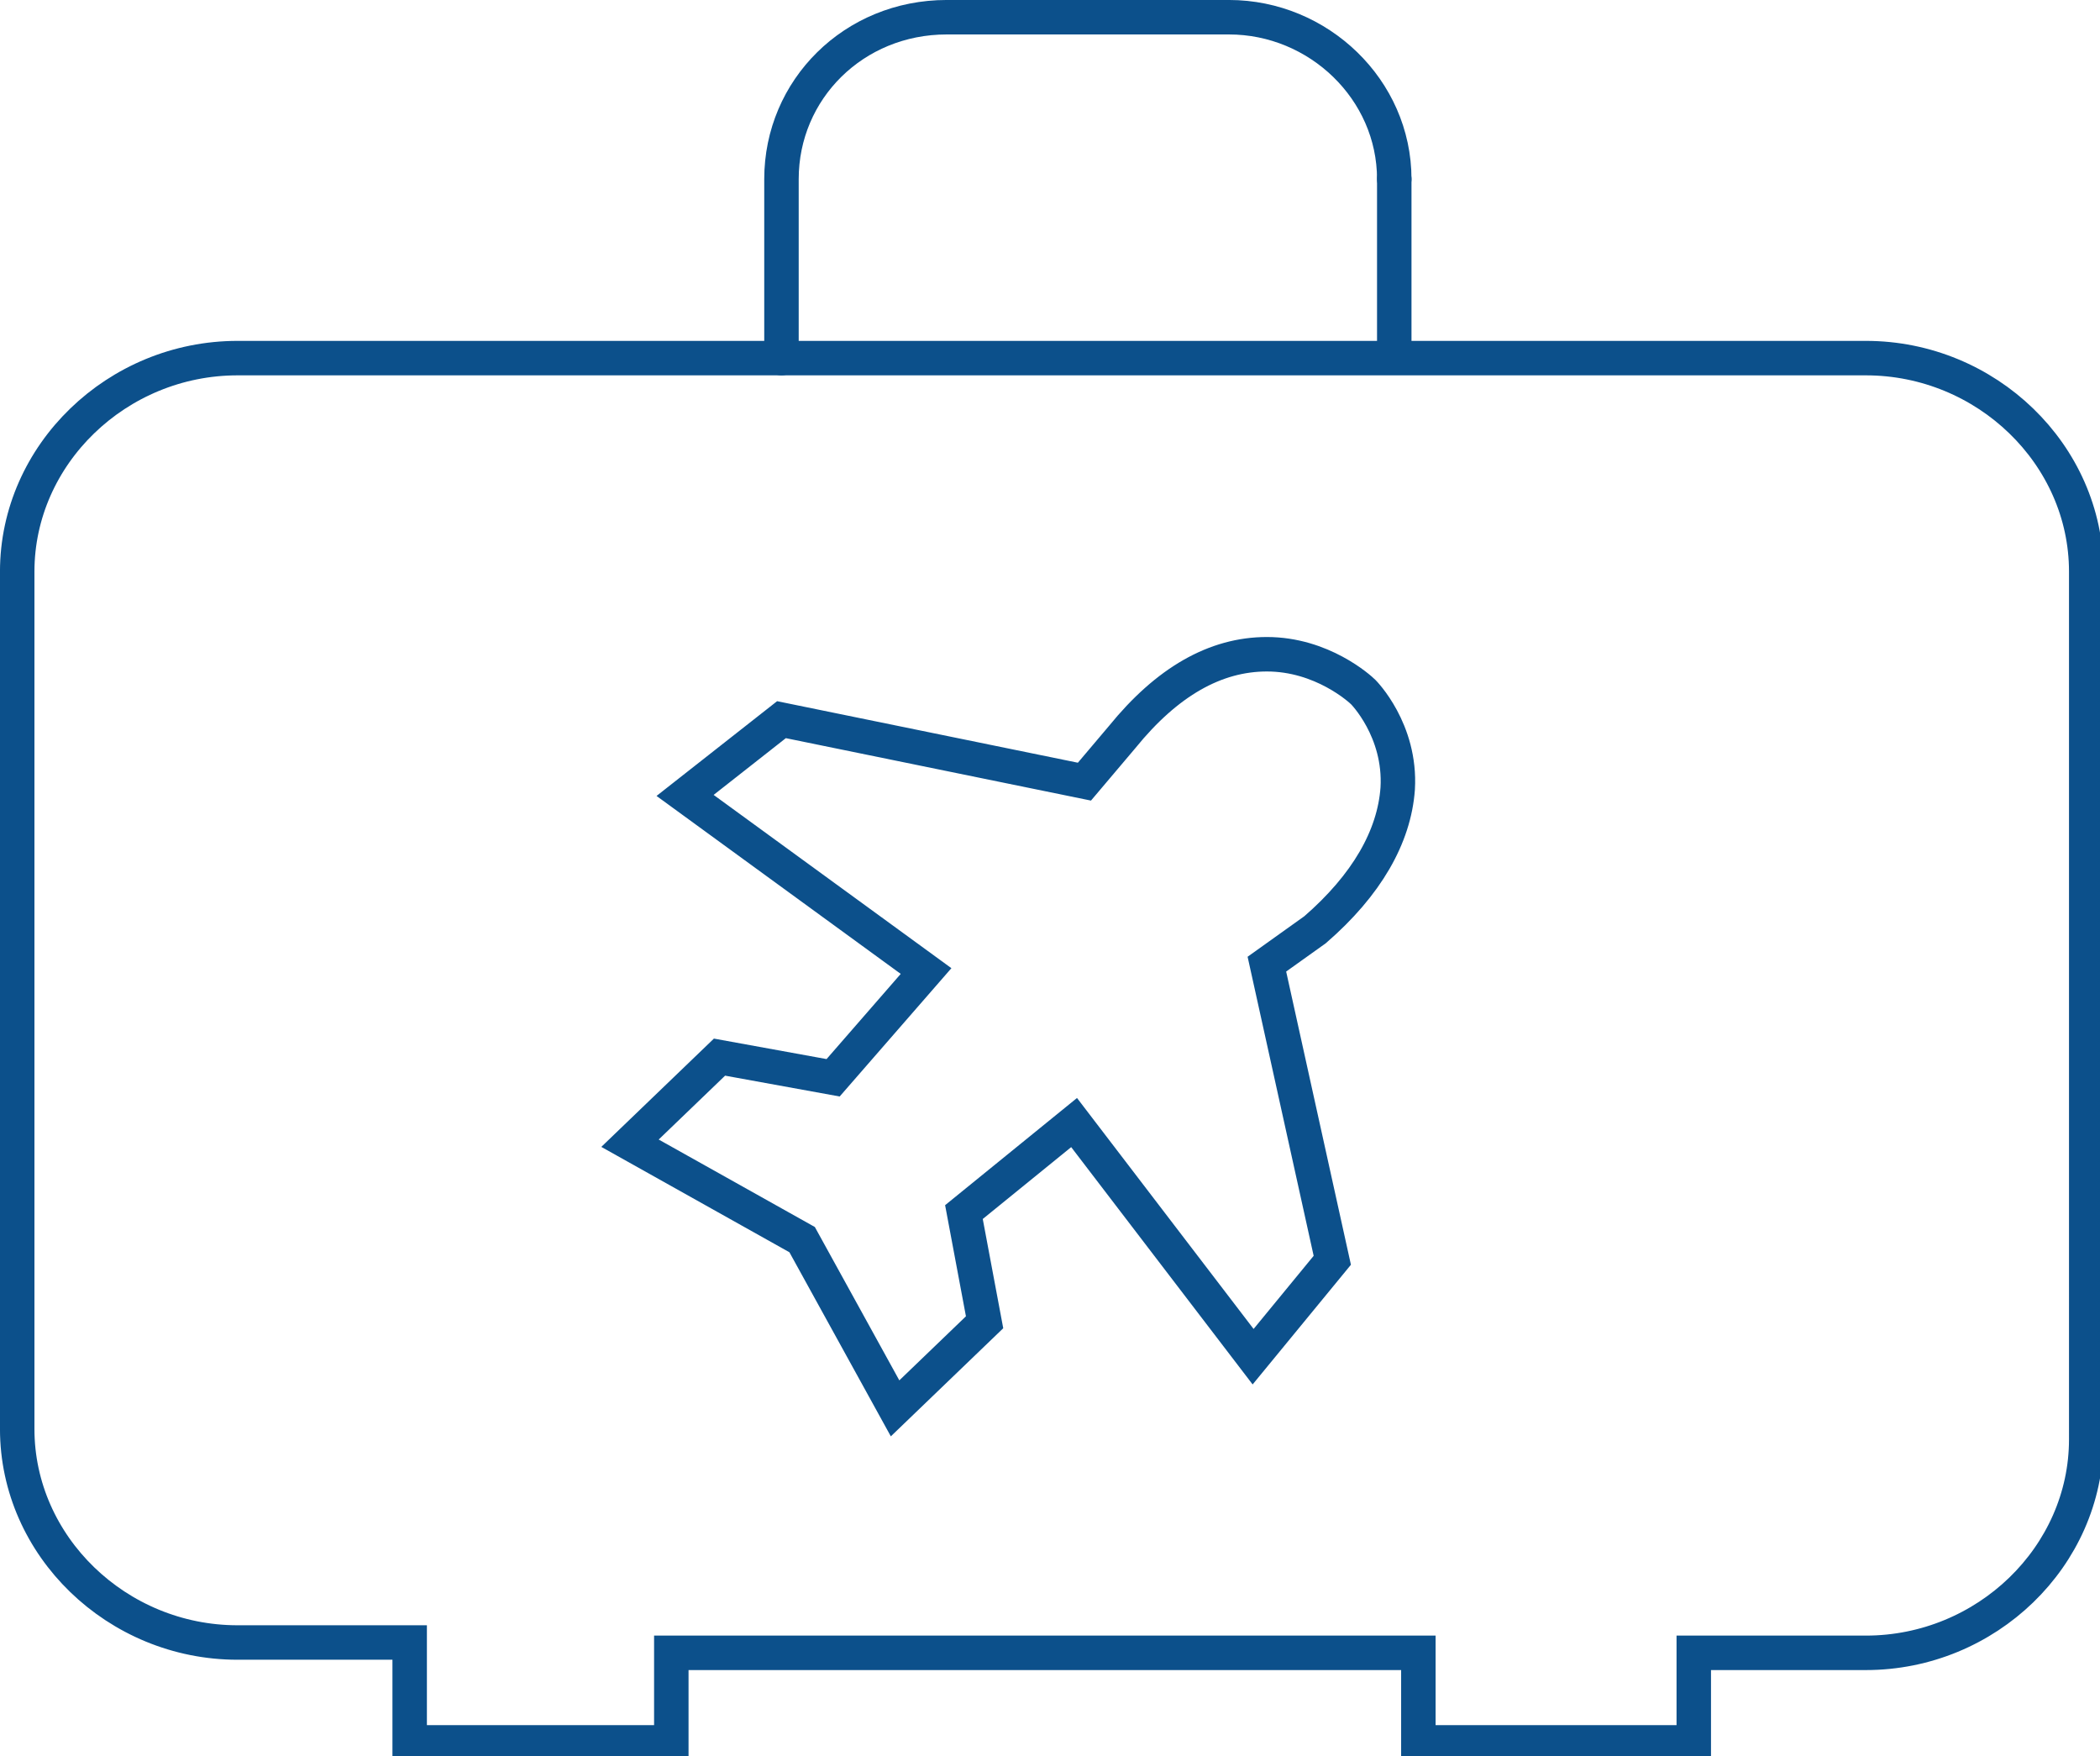 <?xml version="1.0" encoding="utf-8"?>
<!-- Generator: Adobe Illustrator 19.1.0, SVG Export Plug-In . SVG Version: 6.00 Build 0)  -->
<svg version="1.1" id="Layer_1" xmlns="http://www.w3.org/2000/svg" xmlns:xlink="http://www.w3.org/1999/xlink" x="0px" y="0px"
	 width="61px" height="51px" viewBox="0 0 61 51" style="enable-background:new 0 0 61 51;" xml:space="preserve">
<style type="text/css">
	.st0{fill:none;stroke:#0C508B;stroke-width:1.001;stroke-linecap:round;stroke-miterlimit:10;}
</style>
<path class="st0" d="M40.5,5.2c0-2.6-2.2-4.7-4.8-4.7h0l-8.2,0c-2.7,0-4.8,2.1-4.8,4.7v5.2 M39.1,6.5 M35.7,3.2 M38.2,27L36.8,28
	l1.9,8.6l-2.3,2.8l-5.2-6.8l-3.2,2.6l0.6,3.2l-2.6,2.5L23.3,36l-5-2.8l2.6-2.5l3.3,0.6l2.7-3.1l-7-5.1l2.8-2.2l8.8,1.8l1.1-1.3
	c1.3-1.6,2.7-2.4,4.2-2.4c1.6,0,2.7,1,2.8,1.1c0,0,1.1,1.1,1,2.8C40.5,24.3,39.7,25.7,38.2,27z"/>
<line class="st0" x1="40.5" y1="5.2" x2="40.5" y2="10.3"/>
<path class="st0" d="M0.5,28.9v12.6c0,3.4,2.9,6.2,6.4,6.2h5v2.9h7.6v-2.6h21.7v2.6h8v-2.6h5c3.5,0,6.4-2.8,6.4-6.2V16.6
	c0-3.4-2.9-6.2-6.4-6.2H6.9c-3.5,0-6.4,2.8-6.4,6.2v20.8"/>
</svg>
